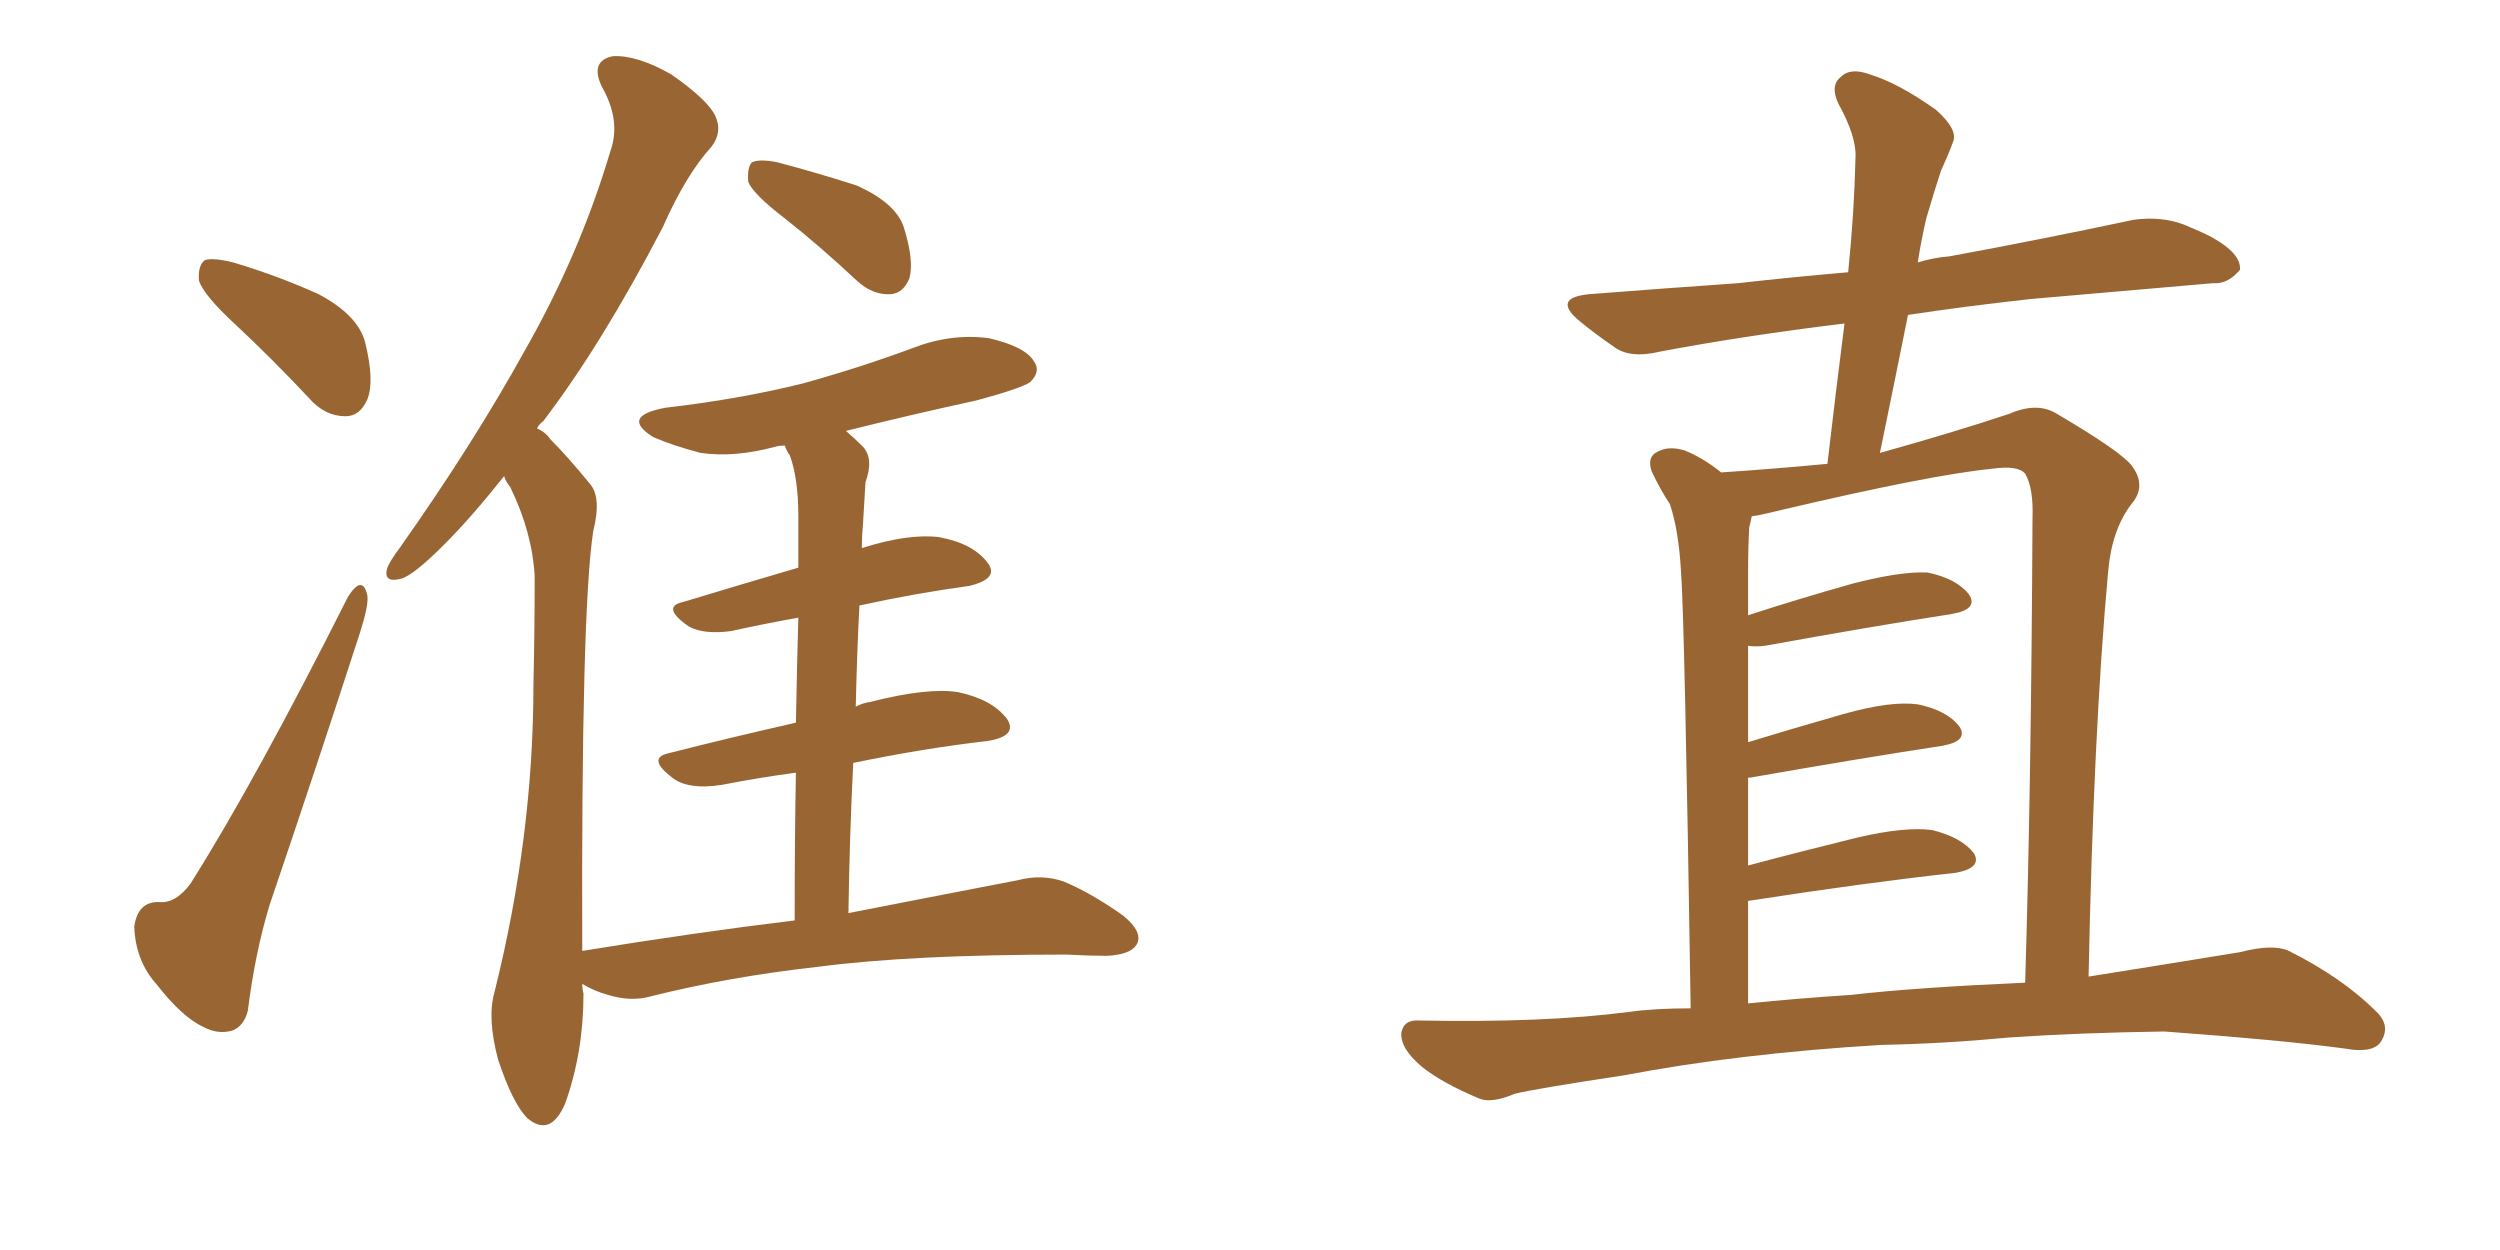 <svg xmlns="http://www.w3.org/2000/svg" xmlns:xlink="http://www.w3.org/1999/xlink" width="300" height="150"><path fill="#996633" padding="10" d="M28.27 38.96L28.27 38.96Q24.46 35.45 23.88 33.69L23.88 33.69Q23.73 31.79 24.61 31.20L24.61 31.20Q25.63 30.91 27.98 31.49L27.98 31.49Q33.40 33.11 38.23 35.30L38.23 35.30Q42.92 37.79 43.80 41.02L43.80 41.02Q44.97 45.70 44.09 47.90L44.09 47.90Q43.21 49.95 41.46 49.95L41.46 49.95Q38.96 49.95 37.06 47.75L37.06 47.75Q32.67 43.07 28.27 38.96ZM41.75 71.63L41.75 71.63Q43.51 68.85 44.09 71.48L44.09 71.48Q44.24 72.66 43.21 75.88L43.21 75.88Q38.09 91.70 32.37 108.54L32.37 108.54Q30.62 114.26 29.74 121.29L29.74 121.29Q29.30 123.05 27.98 123.63L27.98 123.63Q26.22 124.22 24.32 123.19L24.32 123.19Q21.83 122.02 18.75 118.07L18.75 118.07Q16.26 115.28 16.11 111.18L16.11 111.18Q16.55 108.11 19.19 108.25L19.19 108.25Q21.09 108.40 22.85 106.05L22.85 106.05Q30.62 93.75 41.75 71.63ZM94.19 26.22L94.19 26.22Q90.38 23.29 89.79 21.83L89.79 21.83Q89.65 20.07 90.23 19.48L90.23 19.48Q91.11 19.04 93.31 19.48L93.31 19.48Q98.29 20.80 102.83 22.27L102.83 22.27Q107.37 24.32 108.40 27.10L108.40 27.10Q109.72 31.20 109.13 33.40L109.13 33.40Q108.40 35.16 106.93 35.30L106.93 35.30Q104.74 35.45 102.83 33.69L102.83 33.69Q98.29 29.44 94.19 26.22ZM95.36 110.45L95.36 110.45L95.36 110.45Q95.36 100.34 95.51 92.72L95.51 92.72Q91.11 93.31 86.57 94.19L86.57 94.19Q82.76 94.78 80.86 93.46L80.86 93.46Q77.49 90.97 80.27 90.38L80.27 90.38Q87.16 88.62 95.51 86.72L95.51 86.72Q95.65 79.10 95.80 74.12L95.80 74.12Q91.70 74.85 87.74 75.73L87.74 75.73Q84.38 76.17 82.62 75.15L82.62 75.15Q79.25 72.80 82.03 72.22L82.03 72.22Q88.33 70.31 95.80 68.12L95.80 68.12Q95.80 63.43 95.80 61.96L95.80 61.96Q95.80 57.42 94.78 54.64L94.78 54.64Q94.34 54.05 94.19 53.47L94.19 53.47Q93.46 53.47 93.02 53.61L93.02 53.61Q88.18 54.93 84.08 54.35L84.08 54.35Q80.71 53.47 78.37 52.44L78.37 52.44Q74.41 49.95 79.83 48.93L79.83 48.93Q88.77 47.90 96.39 46.00L96.39 46.00Q103.27 44.09 109.57 41.75L109.57 41.75Q114.11 39.99 118.65 40.58L118.65 40.58Q123.05 41.60 124.07 43.36L124.07 43.36Q124.95 44.53 123.63 45.85L123.63 45.85Q122.61 46.58 117.19 48.05L117.19 48.05Q109.13 49.80 101.51 51.71L101.51 51.71Q102.54 52.59 103.56 53.61L103.56 53.61Q104.88 55.08 103.86 57.86L103.86 57.86Q103.71 60.06 103.56 62.84L103.56 62.84Q103.42 64.31 103.42 65.77L103.42 65.77Q108.98 64.01 112.65 64.45L112.65 64.45Q116.75 65.19 118.51 67.53L118.51 67.53Q119.97 69.43 116.31 70.31L116.31 70.31Q109.86 71.19 103.13 72.66L103.13 72.66Q102.83 78.52 102.69 84.81L102.69 84.81Q103.42 84.38 104.44 84.23L104.44 84.23Q111.33 82.47 114.99 83.06L114.99 83.06Q119.09 83.94 120.85 86.28L120.85 86.28Q122.17 88.33 118.51 88.92L118.51 88.92Q110.89 89.79 102.39 91.55L102.39 91.55Q101.95 100.20 101.81 109.57L101.81 109.57Q114.55 107.08 122.17 105.62L122.17 105.62Q124.95 104.88 127.59 105.76L127.59 105.76Q130.81 107.08 134.77 109.86L134.77 109.86Q137.26 111.91 136.38 113.38L136.38 113.38Q135.64 114.55 132.86 114.70L132.86 114.70Q130.66 114.70 128.03 114.55L128.03 114.55Q109.28 114.55 98.14 116.02L98.14 116.02Q87.60 117.19 78.22 119.53L78.22 119.53Q75.73 120.26 72.95 119.38L72.95 119.38Q71.34 118.95 69.87 118.07L69.87 118.07Q69.87 118.65 70.02 119.24L70.02 119.24Q70.02 126.27 67.82 132.42L67.82 132.42Q66.06 136.52 63.28 134.18L63.28 134.18Q61.52 132.42 59.77 127.15L59.77 127.15Q58.45 122.17 59.33 119.09L59.33 119.09Q64.01 100.34 64.01 82.18L64.01 82.18Q64.16 75.88 64.16 69.14L64.16 69.14Q63.87 63.87 61.23 58.45L61.23 58.45Q60.64 57.71 60.50 57.13L60.50 57.13Q56.54 62.11 53.32 65.33L53.32 65.33Q49.66 68.99 48.19 69.43L48.19 69.43Q46.00 70.02 46.44 68.26L46.44 68.26Q46.73 67.38 48.05 65.63L48.05 65.63Q56.84 53.17 62.99 42.04L62.99 42.04Q69.58 30.47 73.24 18.16L73.24 18.16Q74.56 14.50 72.22 10.40L72.22 10.40Q70.75 7.32 73.54 6.74L73.54 6.74Q76.46 6.59 80.57 8.94L80.57 8.94Q84.96 12.01 85.84 13.92L85.84 13.92Q86.72 15.82 85.40 17.58L85.40 17.58Q82.32 20.95 79.54 27.25L79.54 27.25Q72.22 41.31 65.19 50.54L65.19 50.54Q64.60 50.98 64.45 51.42L64.45 51.42Q65.48 51.86 66.06 52.73L66.06 52.73Q68.12 54.79 70.75 58.01L70.75 58.01Q72.22 59.62 71.19 63.72L71.19 63.72Q69.73 73.24 69.87 114.11L69.87 114.11Q83.35 111.91 95.36 110.45ZM225.73 125.39L225.73 125.39Q208.59 126.42 194.82 129.05L194.82 129.05Q184.13 130.66 181.79 131.25L181.79 131.25Q179.00 132.42 177.54 131.84L177.54 131.84Q173.00 129.93 170.65 128.03L170.65 128.03Q168.02 125.83 168.16 123.93L168.16 123.93Q168.46 122.31 170.36 122.46L170.36 122.46Q185.30 122.75 195.41 121.44L195.41 121.44Q198.49 121.00 202.88 121.00L202.88 121.00Q202.15 73.83 201.71 68.41L201.71 68.41Q201.42 63.57 200.39 60.50L200.39 60.50Q199.22 58.74 198.19 56.54L198.19 56.54Q197.61 54.79 198.93 54.20L198.93 54.20Q200.24 53.47 202.15 54.05L202.15 54.05Q204.35 54.93 206.54 56.69L206.54 56.69Q213.13 56.25 219.29 55.66L219.29 55.66Q220.31 46.88 221.34 38.82L221.34 38.82Q209.33 40.28 199.22 42.19L199.22 42.19Q195.56 43.07 193.65 41.60L193.65 41.60Q191.31 39.99 189.55 38.53L189.55 38.53Q186.18 35.74 190.72 35.30L190.72 35.30Q200.10 34.57 208.59 33.98L208.59 33.98Q215.04 33.25 221.78 32.67L221.78 32.67Q222.51 25.49 222.66 18.90L222.66 18.90Q222.80 16.41 220.61 12.45L220.61 12.45Q219.58 10.25 220.90 9.23L220.90 9.23Q222.07 8.06 224.41 8.94L224.41 8.94Q227.78 9.96 232.32 13.18L232.32 13.18Q234.96 15.53 234.38 16.99L234.38 16.99Q233.79 18.60 232.91 20.51L232.91 20.51Q232.18 22.71 231.15 26.22L231.15 26.22Q230.57 28.71 230.13 31.49L230.13 31.49Q232.03 30.91 233.94 30.76L233.94 30.76Q245.07 28.71 256.05 26.37L256.05 26.37Q259.42 25.93 262.06 26.95L262.06 26.95Q264.55 27.98 265.58 28.56L265.58 28.56Q268.95 30.47 268.80 32.37L268.80 32.37Q267.33 34.13 265.58 33.98L265.58 33.98Q255.62 34.86 243.60 35.89L243.60 35.89Q235.69 36.77 228.96 37.79L228.96 37.79Q227.34 45.85 225.59 54.35L225.59 54.35Q234.52 51.86 241.11 49.66L241.11 49.66Q244.48 48.19 246.83 49.66L246.83 49.66Q254.30 54.05 255.76 55.81L255.76 55.81Q257.67 58.30 255.76 60.50L255.76 60.50Q253.42 63.57 252.98 68.55L252.98 68.55Q251.22 87.74 250.63 117.19L250.63 117.19Q259.86 115.72 268.80 114.26L268.80 114.26Q272.75 113.23 274.66 114.11L274.66 114.11Q281.10 117.33 285.21 121.44L285.21 121.44Q286.96 123.19 285.64 125.10L285.64 125.10Q284.62 126.42 281.40 125.83L281.40 125.83Q273.78 124.80 259.72 123.78L259.72 123.78Q249.32 123.93 240.97 124.51L240.97 124.51Q233.35 125.24 225.73 125.39ZM222.22 119.38L222.22 119.38L222.22 119.38Q229.69 118.51 243.02 117.92L243.02 117.92Q243.75 94.04 243.90 62.26L243.90 62.26Q244.04 58.59 243.02 56.84L243.02 56.84Q242.14 55.81 239.06 56.25L239.06 56.25Q231.59 56.98 212.99 61.38L212.99 61.38Q211.23 61.82 210.21 61.96L210.21 61.96Q210.06 62.70 209.91 63.28L209.91 63.28Q209.77 65.63 209.77 68.85L209.77 68.85Q209.77 71.19 209.77 73.83L209.77 73.83Q215.63 71.92 222.36 70.02L222.36 70.02Q228.08 68.55 231.30 68.70L231.30 68.70Q234.81 69.43 236.28 71.34L236.28 71.34Q237.45 73.10 234.23 73.68L234.23 73.68Q224.71 75.15 211.82 77.49L211.82 77.49Q210.64 77.64 209.77 77.49L209.77 77.49Q209.77 82.91 209.77 89.06L209.77 89.06Q215.04 87.45 221.19 85.69L221.19 85.69Q226.90 84.08 230.13 84.52L230.13 84.52Q233.64 85.25 235.11 87.16L235.11 87.16Q236.28 88.92 233.06 89.50L233.06 89.50Q223.39 90.97 210.06 93.31L210.06 93.31Q209.91 93.31 209.77 93.31L209.77 93.31Q209.77 98.44 209.77 103.86L209.77 103.86Q215.77 102.25 222.95 100.49L222.95 100.49Q228.66 99.17 231.88 99.61L231.88 99.61Q235.40 100.49 236.87 102.39L236.87 102.39Q237.89 104.15 234.67 104.74L234.67 104.74Q223.97 105.91 209.77 108.11L209.77 108.11Q209.77 114.11 209.77 120.41L209.77 120.41Q215.48 119.82 222.22 119.38Z"/></svg>
